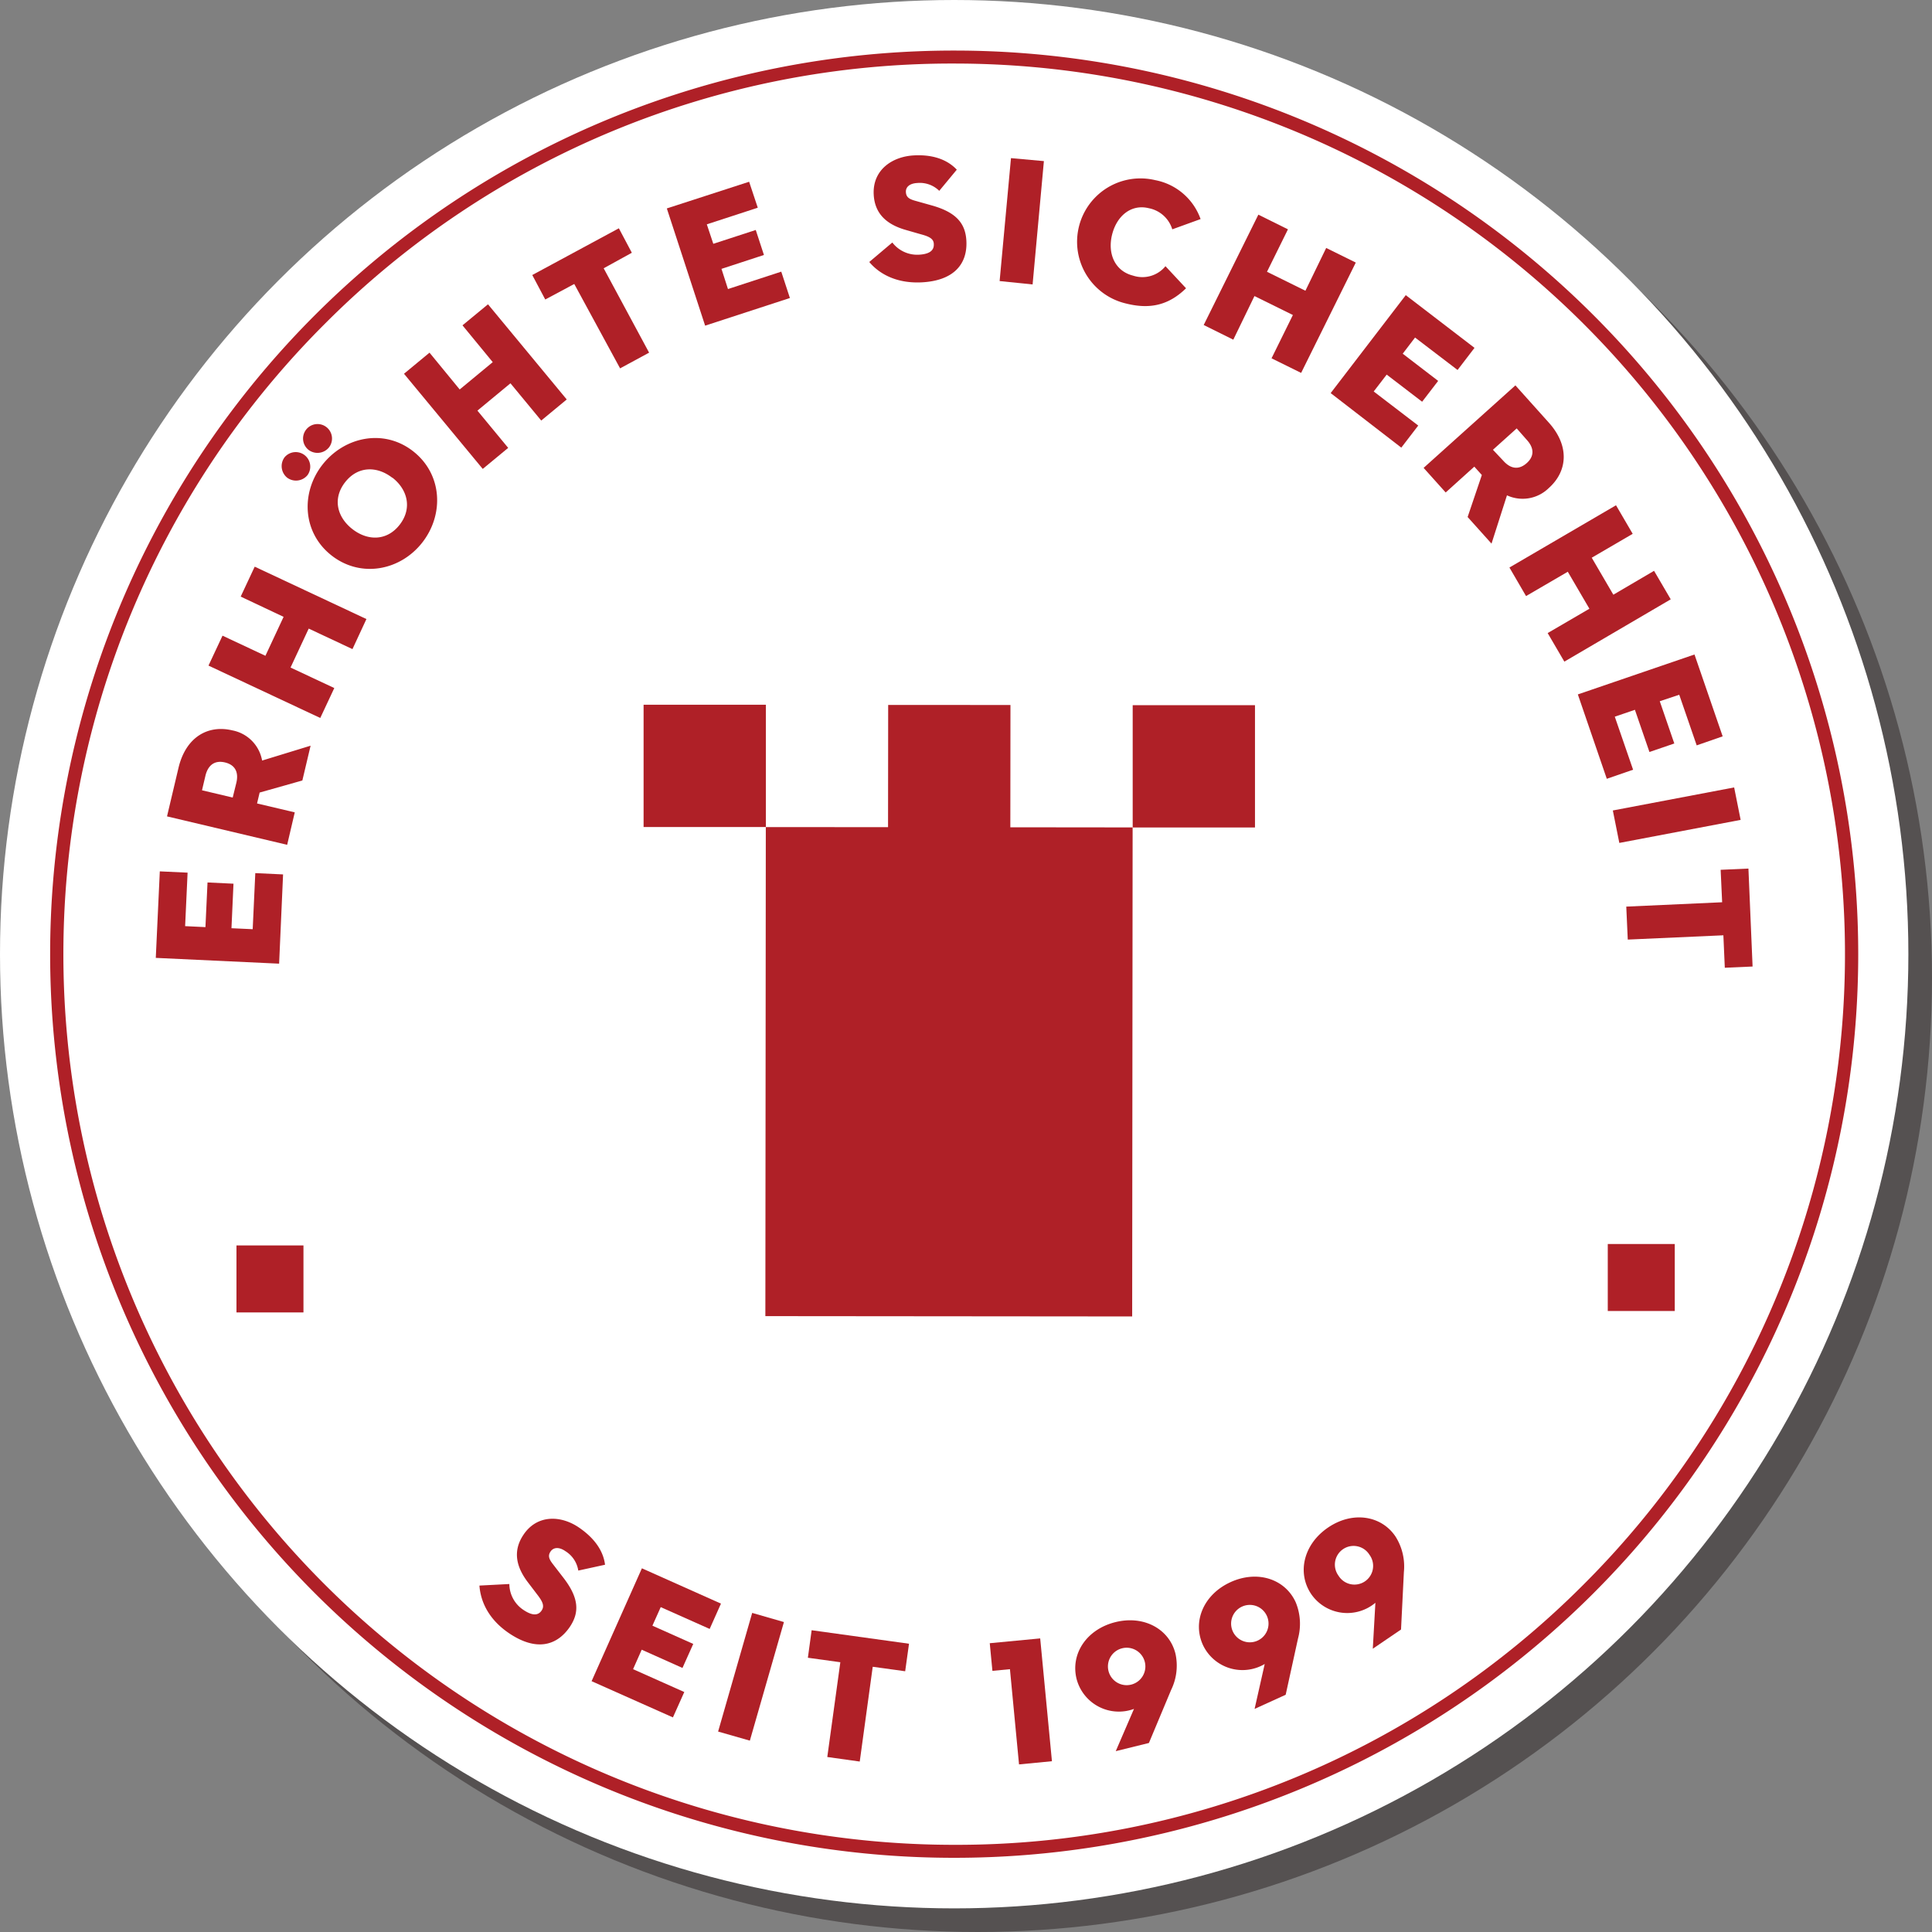 <svg xmlns="http://www.w3.org/2000/svg" viewBox="0 0 297.64 297.64"><rect x="0" y="0" width="297.64" height="297.64" fill="#808080" stroke="none"/><defs><style>.cls-1{isolation:isolate;}.cls-2{opacity:0.4;mix-blend-mode:multiply;}.cls-3{fill:#130a0b;}.cls-4{fill:#fff;}.cls-5{fill:#af2027;}</style></defs><g class="cls-1"><g id="Ebene_2" data-name="Ebene 2"><g id="Ebene_1-2" data-name="Ebene 1"><g class="cls-2"><circle class="cls-3" cx="150.64" cy="150.64" r="147"/></g><circle class="cls-4" cx="147" cy="147" r="147"/><path class="cls-5" d="M24,147.57l.62-13.33,4.28.2-.38,8.24,3.13.15.32-6.88,4,.19L35.66,143l3.27.15.4-8.64,4.28.2L43,148.46Z"/><path class="cls-5" d="M45.41,125.15l-1.17,5-18.51-4.38,1.77-7.48c1.12-4.71,4.51-6.67,8.29-5.77a5.75,5.75,0,0,1,4.59,4.65l7.47-2.29-1.27,5.36L40,122.1l-.4,1.68Zm-9-4.55c.4-1.68-.23-2.78-1.75-3.14s-2.58.34-3,2l-.54,2.29,4.73,1.12Z"/><path class="cls-5" d="M37.08,91.91l2.16-4.61,17.21,8.07L54.3,100l-6.74-3.16-2.8,6L51.5,106l-2.16,4.61-17.22-8.07,2.16-4.61,6.61,3.1,2.8-6Z"/><path class="cls-5" d="M44.24,73.59a2.29,2.29,0,0,1-.4-3.14,2.24,2.24,0,0,1,3.54,2.74A2.29,2.29,0,0,1,44.24,73.59Zm3.31-4.27a2.23,2.23,0,1,1,3.12-.38A2.28,2.28,0,0,1,47.55,69.32ZM51.11,85.6c-4.53-3.52-4.8-9.7-1.44-14s9.42-5.62,13.95-2.1,4.82,9.72,1.46,14.05S55.64,89.11,51.11,85.6Zm9.32-12c-2.36-1.83-5.31-1.82-7.27.7s-1.23,5.38,1.14,7.22,5.33,1.83,7.28-.69S62.8,75.4,60.43,73.57Z"/><path class="cls-5" d="M71.25,50.12l3.93-3.24L87.31,61.54l-3.93,3.25-4.74-5.74-5.09,4.21L78.29,69l-3.92,3.24L62.24,57.58l3.93-3.25L70.82,60l5.09-4.21Z"/><path class="cls-5" d="M88.47,43.75,84,46.14l-2-3.77,13.34-7.2,2,3.77L93,41.33l7,13-4.47,2.42Z"/><path class="cls-5" d="M102.73,32.11,115.41,28,116.74,32l-7.85,2.56,1,3,6.54-2.13,1.26,3.85-6.54,2.14,1,3.11,8.21-2.68,1.33,4.06-13.06,4.26Z"/><path class="cls-5" d="M133.92,40.36l3.55-3a4.83,4.83,0,0,0,4.06,1.88c1.51-.07,2.38-.56,2.33-1.62,0-.81-.67-1.18-2-1.53l-2.26-.65c-2.82-.79-4.85-2.37-5-5.5-.18-3.74,2.82-5.82,6.2-6s5.42.94,6.6,2.2L144.7,29.4a4.26,4.26,0,0,0-3.36-1.21c-1.23.06-1.82.64-1.78,1.4s.47,1.07,1.4,1.33l2.56.72c3.85,1.07,5.23,2.82,5.36,5.5.17,3.5-1.89,6.11-6.92,6.36C137.69,43.7,135.16,41.86,133.92,40.36Z"/><path class="cls-5" d="M155.75,24.36l5.07.46-1.74,19L154,43.3Z"/><path class="cls-5" d="M173.44,46.75a9.75,9.75,0,1,1,4.52-19,9.26,9.26,0,0,1,7,6l-4.36,1.58A4.72,4.72,0,0,0,177,32.08c-2.71-.68-4.94,1.15-5.67,4.05s.4,5.62,3.22,6.33a4.59,4.59,0,0,0,5-1.45l3.17,3.4C180.07,47,177.19,47.7,173.44,46.75Z"/><path class="cls-5" d="M204.31,38.2l4.56,2.25-8.42,17-4.56-2.25,3.29-6.67-5.92-2.92L190,52.33l-4.56-2.26,8.42-17,4.56,2.26-3.23,6.54,5.92,2.92Z"/><path class="cls-5" d="M216.57,45.47l10.59,8.12L224.55,57,218,52l-1.9,2.49,5.46,4.19-2.47,3.21-5.46-4.18-2,2.6,6.86,5.25-2.61,3.4L205,60.56Z"/><path class="cls-5" d="M222.72,75.87l-3.4-3.79,14.14-12.71,5.14,5.73c3.23,3.59,2.91,7.5,0,10.09a5.75,5.75,0,0,1-6.44,1.12l-2.38,7.44-3.68-4.1,2.19-6.47-1.16-1.29ZM231.61,71c1.16,1.29,2.42,1.39,3.59.35s1.19-2.31,0-3.6L233.66,66,230,69.29Z"/><path class="cls-5" d="M254.82,87.94l2.57,4.39L241,101.93l-2.57-4.4,6.43-3.75-3.33-5.7-6.43,3.75-2.56-4.4,16.42-9.59,2.57,4.4-6.31,3.68,3.33,5.7Z"/><path class="cls-5" d="M261.05,100.83l4.34,12.61-4,1.39-2.69-7.8-3,1,2.24,6.51-3.83,1.31-2.24-6.5-3.1,1.06,2.82,8.17-4.05,1.4-4.46-13Z"/><path class="cls-5" d="M267.16,121.31l1,5-18.69,3.55-1-5Z"/><path class="cls-5" d="M265.31,139l-.23-5,4.28-.19L270,148.9l-4.28.19-.22-5-14.73.66-.23-5.08Z"/><path class="cls-5" d="M73.86,244.27l4.61-.24A4.82,4.82,0,0,0,80.61,248c1.25.85,2.25,1,2.84.1.45-.68.16-1.35-.65-2.4l-1.43-1.88c-1.78-2.31-2.47-4.8-.71-7.4,2.09-3.11,5.75-3,8.55-1.08s3.79,4,4,5.72l-4.12.9a4.29,4.29,0,0,0-2-3c-1-.69-1.84-.57-2.27.06s-.26,1.14.33,1.91l1.62,2.1c2.46,3.17,2.51,5.4,1,7.63-2,2.9-5.17,3.77-9.35.95C74.88,249.21,74,246.22,73.86,244.27Z"/><path class="cls-5" d="M98.89,241.61l12.18,5.44-1.74,3.9-7.54-3.36-1.28,2.86,6.29,2.81-1.66,3.7-6.28-2.81-1.33,3,7.89,3.52-1.75,3.91L91.14,259Z"/><path class="cls-5" d="M115.88,248.48l4.89,1.41-5.25,18.27-4.89-1.4Z"/><path class="cls-5" d="M129.46,256.08l-5-.69.58-4.24,15,2.08-.59,4.24-5-.69-2,14.6-5-.7Z"/><path class="cls-5" d="M155.59,257.15l-2.7.26-.41-4.26,7.77-.74,1.81,18.92-5.07.49Z"/><path class="cls-5" d="M165.85,258.63c-.95-3.88,1.58-7.64,6-8.73s8.31,1.09,9.24,4.87a8.54,8.54,0,0,1-.67,5.58L177,268.52l-5.11,1.26,2.81-6.51A6.73,6.73,0,0,1,165.85,258.63Zm4.92-1.21a2.88,2.88,0,1,0,5.6-1.38,2.88,2.88,0,1,0-5.6,1.38Z"/><path class="cls-5" d="M185.32,253.42c-1.66-3.64.13-7.81,4.28-9.69s8.37-.46,10,3.08a8.65,8.65,0,0,1,.37,5.61l-1.9,8.67-4.79,2.18,1.56-6.92A6.73,6.73,0,0,1,185.32,253.42Zm4.6-2.1a2.88,2.88,0,1,0,5.25-2.38,2.88,2.88,0,1,0-5.25,2.38Z"/><path class="cls-5" d="M202,245.58c-2.23-3.32-1.15-7.72,2.63-10.27s8.18-1.83,10.35,1.39a8.6,8.6,0,0,1,1.3,5.48l-.44,8.86L211.49,254l.4-7.08A6.74,6.74,0,0,1,202,245.58Zm4.21-2.83a2.88,2.88,0,1,0,4.77-3.22,2.88,2.88,0,1,0-4.77,3.22Z"/><path class="cls-5" d="M147,9.79h.13A137.21,137.21,0,0,1,244,244.07a136.34,136.34,0,0,1-97,40.14h-.13A137.21,137.21,0,0,1,50,49.93,136.34,136.34,0,0,1,147,9.79m0-2a139.21,139.21,0,0,0-.13,278.42H147a139.21,139.21,0,0,0,.13-278.42Z"/><rect class="cls-5" x="174.5" y="108.64" width="18.84" height="18.84"/><polygon class="cls-5" points="174.42 202.81 174.49 127.47 155.65 127.45 155.67 108.61 136.83 108.6 136.81 127.43 117.98 127.42 117.91 202.76 174.42 202.81"/><rect class="cls-5" x="99.15" y="108.57" width="18.84" height="18.84"/><rect class="cls-5" x="247.69" y="191.65" width="10.32" height="10.32"/><rect class="cls-5" x="36.43" y="191.87" width="10.32" height="10.32"/></g></g></g></svg>